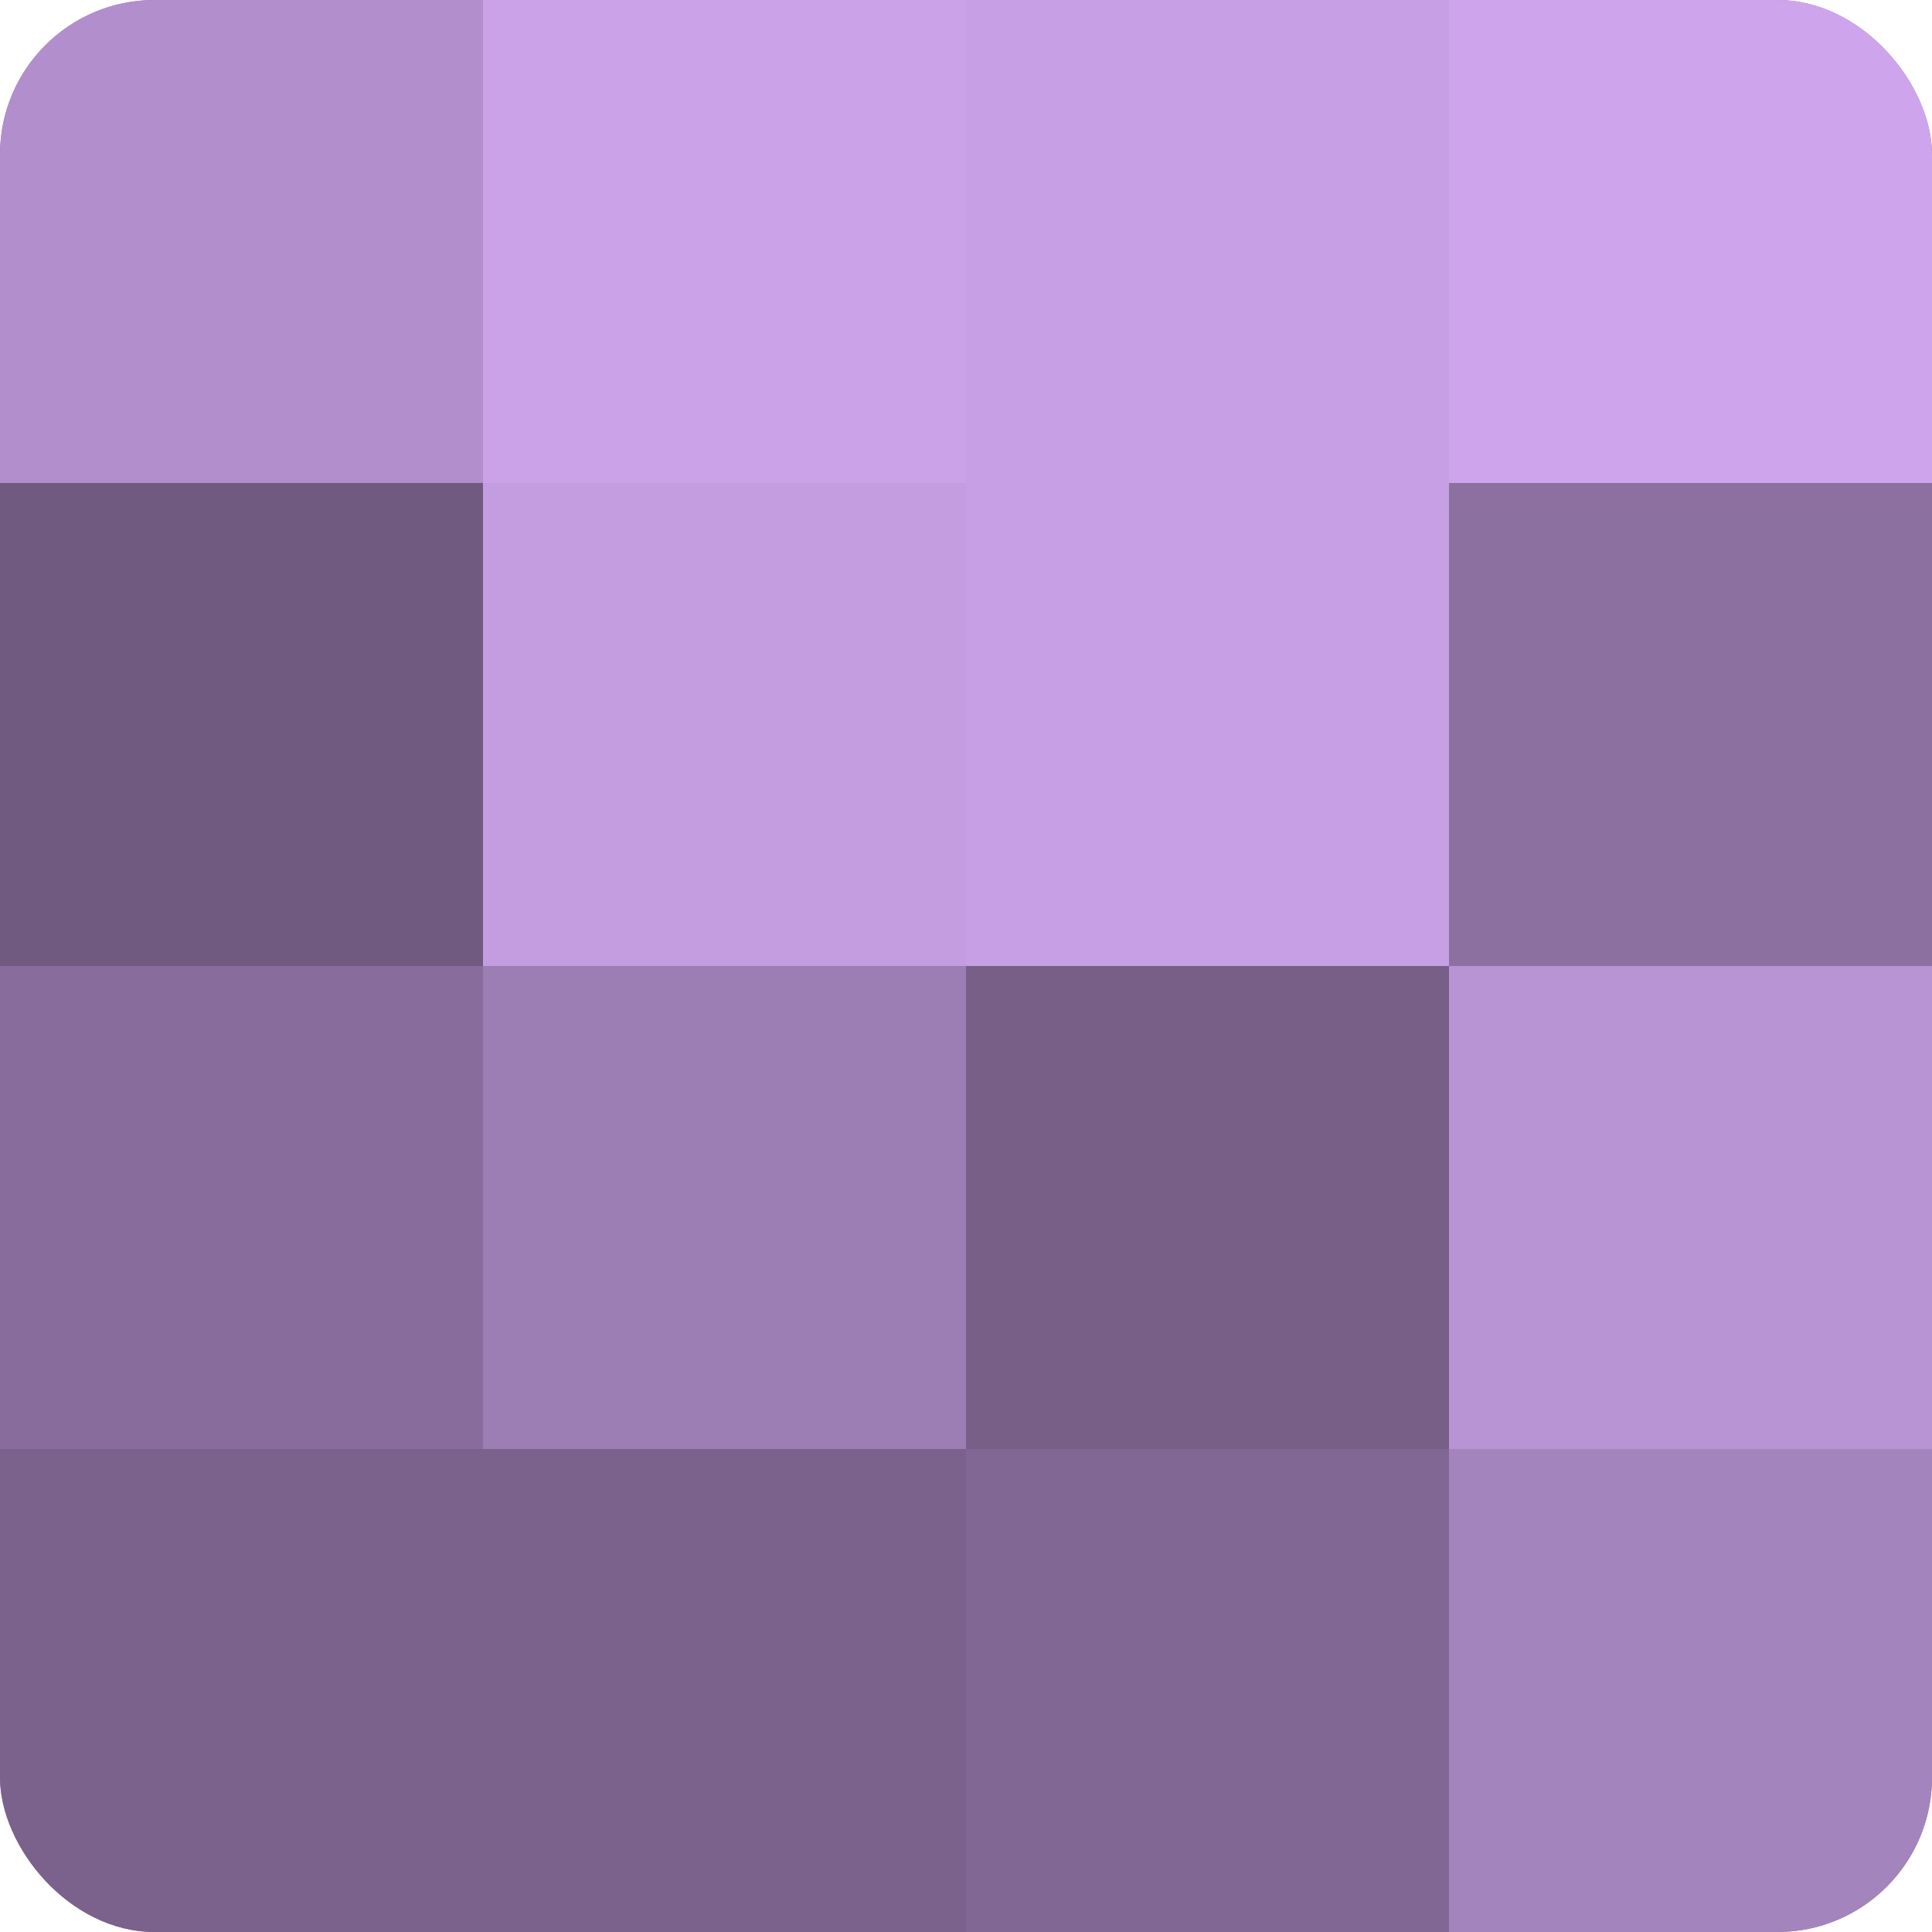 <?xml version="1.0" encoding="UTF-8"?>
<svg xmlns="http://www.w3.org/2000/svg" width="60" height="60" viewBox="0 0 100 100" preserveAspectRatio="xMidYMid meet"><defs><clipPath id="c" width="100" height="100"><rect width="100" height="100" rx="8" ry="8"/></clipPath></defs><g clip-path="url(#c)"><rect width="100" height="100" fill="#8c70a0"/><rect width="25" height="25" fill="#b28fcc"/><rect y="25" width="25" height="25" fill="#705a80"/><rect y="50" width="25" height="25" fill="#886d9c"/><rect y="75" width="25" height="25" fill="#7b628c"/><rect x="25" width="25" height="25" fill="#cba2e8"/><rect x="25" y="25" width="25" height="25" fill="#c49de0"/><rect x="25" y="50" width="25" height="25" fill="#9d7eb4"/><rect x="25" y="75" width="25" height="25" fill="#7b628c"/><rect x="50" width="25" height="25" fill="#c79fe4"/><rect x="50" y="25" width="25" height="25" fill="#c79fe4"/><rect x="50" y="50" width="25" height="25" fill="#775f88"/><rect x="50" y="75" width="25" height="25" fill="#816894"/><rect x="75" width="25" height="25" fill="#cea5ec"/><rect x="75" y="25" width="25" height="25" fill="#8c70a0"/><rect x="75" y="50" width="25" height="25" fill="#b994d4"/><rect x="75" y="75" width="25" height="25" fill="#a484bc"/></g></svg>
